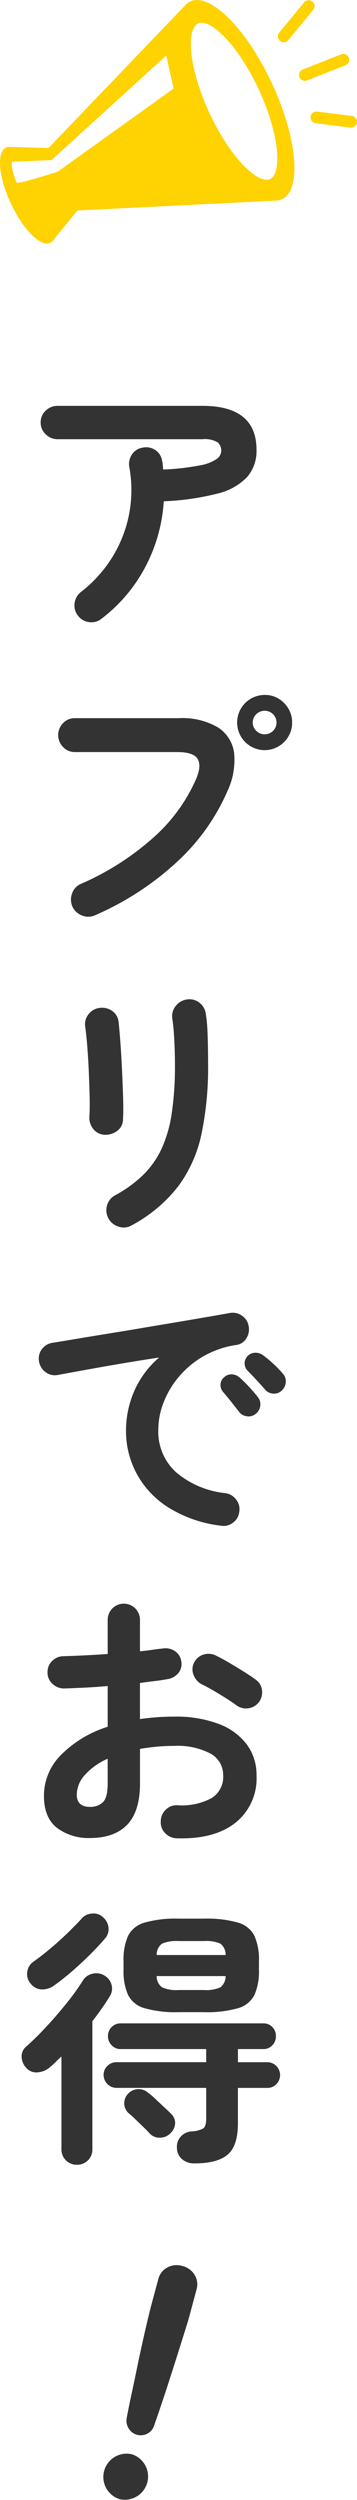 <svg xmlns="http://www.w3.org/2000/svg" xmlns:xlink="http://www.w3.org/1999/xlink" width="66" height="462" viewBox="0 0 66 462">
  <defs>
    <clipPath id="clip-path">
      <rect id="長方形_30" data-name="長方形 30" width="66" height="45" fill="#ffd201"/>
    </clipPath>
    <clipPath id="clip-path-2">
      <rect id="長方形_43" data-name="長方形 43" width="50" height="387" fill="#333"/>
    </clipPath>
  </defs>
  <g id="グループ_80" data-name="グループ 80" transform="translate(-404 -2022)">
    <g id="グループ_59" data-name="グループ 59" transform="translate(404 2022)">
      <g id="グループ_58" data-name="グループ 58" clip-path="url(#clip-path)">
        <path id="パス_184" data-name="パス 184" d="M34.1,1.161a3.363,3.363,0,0,1,.248-.292Q21.66,14.112,8.968,27.356l-3.412-.1-3.818-.115A1.338,1.338,0,0,0,.578,27.7a2.173,2.173,0,0,0-.239.409c-.022.051-.04.107-.06.162a2.884,2.884,0,0,0-.113.336c-.018.073-.033.147-.048.222-.025.117-.045.237-.061.366-.01.084-.022.166-.028.255-.012.135-.017.28-.02.427,0,.063-.008.122-.008.186,0,.028,0,.056,0,.084,0,.056,0,.116,0,.172.005.155.012.308.025.468.005.069.013.137.02.206.013.16.033.32.053.486.012.069.02.138.03.209.027.176.058.356.093.537.01.063.023.123.033.186.043.216.091.435.143.658.01.031.017.061.023.091a22.375,22.375,0,0,0,.7,2.3c.01.028.025.059.038.091q.3.831.681,1.673c.02.046.038.091.06.135.277.61.581,1.22.91,1.821C5.361,43.8,8.489,46.155,9.8,44.441L14.31,38.9,51.1,37.069a.428.428,0,0,1-.047,0,2.778,2.778,0,0,0,2.19-1.155c2.721-3.556.641-14.221-4.643-23.815S36.816-2.4,34.1,1.161M10.652,31.737s-7.4,2.383-7.579,1.994c-1.286-3.166-.811-3.848-.811-3.848l7.256-.29L30.74,10.258l1.362,6.1Zm39.89.826a1.605,1.605,0,0,1-.628.534c-1.832.819-6.014-2.523-9.841-9.539-4.529-8.3-5.758-16.371-4.06-18.7a1.59,1.59,0,0,1,.628-.532c1.831-.821,6.014,2.521,9.841,9.537,4.529,8.3,5.754,16.371,4.06,18.7" transform="translate(0 0)" fill="#ffd201"/>
        <path id="パス_185" data-name="パス 185" d="M312.982,55.856a1.1,1.1,0,0,0-1.419-.6l-7.089,2.807a1.08,1.08,0,0,0-.609,1.408,1.095,1.095,0,0,0,1.419.6l7.089-2.807a1.08,1.08,0,0,0,.609-1.408" transform="translate(-248.5 -45.212)" fill="#ffd201"/>
        <path id="パス_186" data-name="パス 186" d="M282.675,7.792a1.1,1.1,0,0,0,1.536-.154l4.6-5.588a1.077,1.077,0,0,0-.155-1.524,1.1,1.1,0,0,0-1.536.153l-4.6,5.588a1.077,1.077,0,0,0,.155,1.524" transform="translate(-230.902 -0.231)" fill="#ffd201"/>
        <path id="パス_187" data-name="パス 187" d="M323.024,114.992l-6.42-.809a1.083,1.083,0,1,0-.275,2.149l6.42.809a1.1,1.1,0,0,0,.139.009,1.083,1.083,0,0,0,.136-2.158" transform="translate(-257.979 -93.561)" fill="#ffd201"/>
      </g>
    </g>
    <g id="グループ_79" data-name="グループ 79" transform="translate(408 2097)">
      <g id="グループ_78" data-name="グループ 78" clip-path="url(#clip-path-2)">
        <path id="パス_222" data-name="パス 222" d="M13.852,39.319a2.943,2.943,0,0,1-2.276.657A3.033,3.033,0,0,1,9.5,38.814a2.991,2.991,0,0,1-.658-2.3,3.034,3.034,0,0,1,1.163-2.1,24.431,24.431,0,0,0,5.716-6.293,23.686,23.686,0,0,0,3.162-7.907,23.536,23.536,0,0,0,.075-8.9,3.166,3.166,0,0,1,.506-2.349,2.844,2.844,0,0,1,1.974-1.24,3.016,3.016,0,0,1,2.351.456,2.868,2.868,0,0,1,1.24,2.02,3.657,3.657,0,0,1,.126.759c.016.27.042.538.075.807a43.493,43.493,0,0,0,6.854-.783A7.666,7.666,0,0,0,35.172,9.78a1.892,1.892,0,0,0,.783-1.391A2.081,2.081,0,0,0,35.3,6.746a4.647,4.647,0,0,0-2.833-.578H5.708a3.054,3.054,0,0,1-2.2-.911,2.927,2.927,0,0,1-.936-2.173,2.912,2.912,0,0,1,.936-2.2A3.107,3.107,0,0,1,5.708,0H32.465Q42.48,0,42.48,8.137a7.362,7.362,0,0,1-1.744,5.029,11.181,11.181,0,0,1-5.513,3.058,47.842,47.842,0,0,1-9.889,1.415A30.036,30.036,0,0,1,21.9,29.819a29.092,29.092,0,0,1-8.044,9.5" transform="translate(0.944)" fill="#333"/>
        <path id="パス_223" data-name="パス 223" d="M11.718,79.844a3,3,0,0,1-2.377.026,3.207,3.207,0,0,1-1.77-1.642,3.246,3.246,0,0,1-.049-2.452A2.905,2.905,0,0,1,9.14,74.032a49.925,49.925,0,0,0,13.327-8.491,31.193,31.193,0,0,0,7.917-10.763q1.111-2.528.354-3.816t-3.744-1.289H8.025a2.93,2.93,0,0,1-2.175-.934,3.141,3.141,0,0,1,0-4.423,2.973,2.973,0,0,1,2.175-.91H27.248A12.985,12.985,0,0,1,34.455,45.1a6.6,6.6,0,0,1,3.009,4.7,13.455,13.455,0,0,1-1.213,7.05,38.724,38.724,0,0,1-9.232,13.014,53.76,53.76,0,0,1-15.3,9.981M43.13,49.319a5.1,5.1,0,1,1,0-10.209A4.867,4.867,0,0,1,46.7,40.6a5.1,5.1,0,0,1-3.565,8.717m0-2.931a2.173,2.173,0,1,0,0-4.346,2.19,2.19,0,0,0-1.568.631,2.137,2.137,0,0,0,0,3.084,2.179,2.179,0,0,0,1.568.631" transform="translate(1.813 14.311)" fill="#333"/>
        <path id="パス_224" data-name="パス 224" d="M12.155,105.33a2.823,2.823,0,0,1-2.048-1.06,3.347,3.347,0,0,1-.734-2.326q.1-1.311.051-3.512t-.152-4.648q-.1-2.45-.279-4.7t-.379-3.665a2.936,2.936,0,0,1,.607-2.373,3.037,3.037,0,0,1,2.074-1.165,3.2,3.2,0,0,1,2.327.582,2.811,2.811,0,0,1,1.163,2.046q.152,1.418.329,3.818t.3,5.078q.125,2.68.2,5.128t-.026,3.969a2.611,2.611,0,0,1-1.087,2.121,3.63,3.63,0,0,1-2.353.708m5.058,16.728a2.862,2.862,0,0,1-2.4.254,3.142,3.142,0,0,1-1.9-1.516,3.183,3.183,0,0,1-.279-2.375,3.023,3.023,0,0,1,1.442-1.87,23.525,23.525,0,0,0,5.26-3.815,16.642,16.642,0,0,0,3.415-4.878,24.392,24.392,0,0,0,1.871-6.57,59.952,59.952,0,0,0,.581-8.947c0-1.415-.044-2.929-.126-4.549A39.107,39.107,0,0,0,24.7,83.8a2.966,2.966,0,0,1,.682-2.326,3.127,3.127,0,0,1,2.1-1.162,2.953,2.953,0,0,1,2.3.657A3.1,3.1,0,0,1,30.92,83.1,24.78,24.78,0,0,1,31.2,86q.078,1.694.1,3.362c.015,1.109.025,2.1.025,2.979a60.346,60.346,0,0,1-1.213,12.812,24.921,24.921,0,0,1-4.275,9.652,27.064,27.064,0,0,1-8.625,7.253" transform="translate(3.147 29.379)" fill="#333"/>
        <path id="パス_225" data-name="パス 225" d="M36,162.056a23.591,23.591,0,0,1-9.865-3.461,16.829,16.829,0,0,1-5.791-6.291,16.589,16.589,0,0,1-1.9-7.682,18.312,18.312,0,0,1,1.569-7.555,17.245,17.245,0,0,1,4.552-6.091q-3.037.455-6.476,1.035t-6.651,1.162q-3.211.582-5.64,1.037a2.818,2.818,0,0,1-2.25-.556,3.035,3.035,0,0,1-1.188-1.971,2.855,2.855,0,0,1,.53-2.248,2.976,2.976,0,0,1,2-1.188q1.62-.254,4.148-.682t5.666-.936q3.135-.5,6.424-1.061t6.448-1.086q3.16-.533,5.791-.986t4.3-.758a2.909,2.909,0,0,1,2.2.5,2.779,2.779,0,0,1,1.239,1.871,3.071,3.071,0,0,1-.379,2.274,2.537,2.537,0,0,1-1.847,1.262,17.332,17.332,0,0,0-6.22,2.15,17.071,17.071,0,0,0-4.528,3.84,16.692,16.692,0,0,0-2.782,4.752,13.972,13.972,0,0,0-.936,4.927,10.134,10.134,0,0,0,3.34,7.909,16.707,16.707,0,0,0,9.1,3.816,3.008,3.008,0,0,1,1.971,1.213,2.8,2.8,0,0,1,.558,2.224,2.857,2.857,0,0,1-1.163,2.022,2.8,2.8,0,0,1-2.226.555m6.422-20.669a2.027,2.027,0,0,1-1.593.455,2.049,2.049,0,0,1-1.493-.859q-.556-.707-1.416-1.795t-1.567-1.895a1.937,1.937,0,0,1-.431-1.34,1.777,1.777,0,0,1,.682-1.339A1.908,1.908,0,0,1,38,134.083a2.313,2.313,0,0,1,1.442.582,23.024,23.024,0,0,1,1.744,1.718q.986,1.061,1.643,1.92a2.061,2.061,0,0,1,.432,1.616,2.18,2.18,0,0,1-.837,1.467m4.857-4.346a2.011,2.011,0,0,1-1.594.606,2.1,2.1,0,0,1-1.542-.758q-.609-.707-1.543-1.718T40.906,133.4a1.951,1.951,0,0,1,.051-2.729,1.948,1.948,0,0,1,1.366-.582,2.233,2.233,0,0,1,1.465.481,16.711,16.711,0,0,1,1.871,1.542,18.909,18.909,0,0,1,1.77,1.844,2.02,2.02,0,0,1,.558,1.541,2.311,2.311,0,0,1-.708,1.542" transform="translate(0.851 44.896)" fill="#333"/>
        <path id="パス_226" data-name="パス 226" d="M27.6,205.422a3.11,3.11,0,0,1-2.152-.934,2.76,2.76,0,0,1-.834-2.147,2.949,2.949,0,0,1,.91-2.2,2.841,2.841,0,0,1,2.175-.833,11.582,11.582,0,0,0,6.3-1.314,4.575,4.575,0,0,0,2.152-4.144,4.511,4.511,0,0,0-2.353-4.094,13.091,13.091,0,0,0-6.7-1.415q-1.718,0-3.288.152t-3.035.4v6.368q0,5.206-2.377,7.656t-6.879,2.45A9.654,9.654,0,0,1,5.445,203.5q-2.43-1.871-2.429-5.964a10.672,10.672,0,0,1,3.162-7.532,20.986,20.986,0,0,1,8.623-5.2v-7.53q-2.174.2-4.224.3t-3.818.152a3.055,3.055,0,0,1-2.174-.859,2.8,2.8,0,0,1-.91-2.124,2.833,2.833,0,0,1,.884-2.121,2.97,2.97,0,0,1,2.149-.859q1.772-.051,3.844-.152t4.249-.253v-6.216a3.029,3.029,0,0,1,.86-2.2,2.994,2.994,0,0,1,4.25,0,3.039,3.039,0,0,1,.859,2.2v5.711q1.163-.1,2.175-.254t1.974-.251a3.128,3.128,0,0,1,2.276.455,2.689,2.689,0,0,1,1.213,1.92,2.6,2.6,0,0,1-.556,2.173,3.179,3.179,0,0,1-2.022,1.111q-1.064.2-2.353.355t-2.707.354v6.671a43.349,43.349,0,0,1,6.425-.455,22.235,22.235,0,0,1,8.041,1.314,11.608,11.608,0,0,1,5.236,3.764,9.431,9.431,0,0,1,1.846,5.838,10.455,10.455,0,0,1-3.893,8.693q-3.9,3.081-10.824,2.879m-16.086-5.811a3.3,3.3,0,0,0,2.4-.859q.884-.859.884-3.487v-4.549a12.2,12.2,0,0,0-4.224,3.006,5.521,5.521,0,0,0-1.49,3.614q0,2.274,2.427,2.274m27.111-18.75q-.81-.606-1.971-1.339t-2.328-1.416c-.776-.455-1.45-.815-2.023-1.087A3.227,3.227,0,0,1,30.71,175.3a2.734,2.734,0,0,1,.026-2.274,2.88,2.88,0,0,1,1.795-1.567,3.034,3.034,0,0,1,2.3.2q1.06.506,2.427,1.314t2.705,1.643q1.341.832,2.2,1.489a2.658,2.658,0,0,1,1.163,1.922,3.08,3.08,0,0,1-.556,2.224,3.024,3.024,0,0,1-4.148.606" transform="translate(1.107 59.301)" fill="#333"/>
        <path id="パス_227" data-name="パス 227" d="M10.193,250.408a2.806,2.806,0,0,1-2.833-2.881V230.4q-.556.5-1.088,1.035a14.521,14.521,0,0,1-1.087.986,3.881,3.881,0,0,1-2.25.91,2.432,2.432,0,0,1-2.15-.91A3.041,3.041,0,0,1,0,230.344a2.324,2.324,0,0,1,.886-1.819q1.669-1.467,3.642-3.588t3.794-4.4a43.784,43.784,0,0,0,2.984-4.143,2.736,2.736,0,0,1,1.795-1.289,2.866,2.866,0,0,1,2.2.329,2.8,2.8,0,0,1,1.315,1.692,2.574,2.574,0,0,1-.3,2.1q-.658,1.113-1.493,2.3t-1.744,2.351v23.652a2.757,2.757,0,0,1-.835,2.072,2.834,2.834,0,0,1-2.048.809M6.045,217.255a3.845,3.845,0,0,1-2.276.758A2.691,2.691,0,0,1,1.645,216.9a2.624,2.624,0,0,1-.607-2.1,2.688,2.688,0,0,1,1.113-1.9q1.366-.957,3.035-2.348t3.237-2.907q1.567-1.516,2.63-2.679a2.7,2.7,0,0,1,2-.986,2.546,2.546,0,0,1,2.049.733,2.913,2.913,0,0,1,.961,1.895,2.643,2.643,0,0,1-.658,2q-1.113,1.315-2.707,2.905T9.384,214.6q-1.72,1.489-3.338,2.653m25.9,32.9a3.341,3.341,0,0,1-2.3-.783,2.756,2.756,0,0,1-.936-2.047,2.874,2.874,0,0,1,.682-2.1,3.028,3.028,0,0,1,2-.986,4.723,4.723,0,0,0,2.2-.556c.353-.27.53-.876.53-1.819v-5.66H17.527a2.418,2.418,0,0,1-2.377-2.375,2.252,2.252,0,0,1,.708-1.692,2.326,2.326,0,0,1,1.669-.683H34.118V229.03H18.286a2.2,2.2,0,0,1-1.645-.708,2.32,2.32,0,0,1-.682-1.668,2.3,2.3,0,0,1,.682-1.692,2.243,2.243,0,0,1,1.645-.683h26.4a2.221,2.221,0,0,1,1.669.683,2.347,2.347,0,0,1,.658,1.692,2.372,2.372,0,0,1-.658,1.668,2.182,2.182,0,0,1-1.669.708h-4.7v2.426H45.4a2.377,2.377,0,0,1,1.7,4.043,2.264,2.264,0,0,1-1.7.708H39.985v6.52q0,4.194-1.9,5.811t-6.146,1.619m-2.934-27.948a20.931,20.931,0,0,1-6.272-.733,4.863,4.863,0,0,1-3.059-2.45,10.776,10.776,0,0,1-.835-4.65v-1.567a10.919,10.919,0,0,1,.835-4.7,4.877,4.877,0,0,1,3.059-2.452,20.983,20.983,0,0,1,6.272-.732h4.7a20.959,20.959,0,0,1,6.3.732,4.885,4.885,0,0,1,3.035,2.452,10.921,10.921,0,0,1,.834,4.7v1.567a10.778,10.778,0,0,1-.834,4.65,4.87,4.87,0,0,1-3.035,2.45,20.907,20.907,0,0,1-6.3.733ZM23.7,244.647q-.406-.455-1.163-1.187l-1.517-1.467q-.759-.731-1.265-1.138a2.5,2.5,0,0,1-.152-3.486,2.635,2.635,0,0,1,3.742-.3,13.033,13.033,0,0,1,1.342,1.136c.555.523,1.1,1.037,1.643,1.542s.943.892,1.214,1.162a2.358,2.358,0,0,1,.834,1.819,2.71,2.71,0,0,1-.884,1.87,2.657,2.657,0,0,1-1.947.807,2.408,2.408,0,0,1-1.847-.757m1.265-33H37.709a2.555,2.555,0,0,0-.961-2.1,6.555,6.555,0,0,0-3.035-.481h-4.7a6.717,6.717,0,0,0-3.059.481,2.515,2.515,0,0,0-.987,2.1m4.046,6.469h4.7a6.275,6.275,0,0,0,3.035-.505,2.577,2.577,0,0,0,.961-2.072H24.963a2.537,2.537,0,0,0,.987,2.072,6.428,6.428,0,0,0,3.059.505" transform="translate(0 74.64)" fill="#333"/>
        <path id="パス_228" data-name="パス 228" d="M14.118,294.8a4.3,4.3,0,0,1,2.226-8.3,4.3,4.3,0,0,1-2.226,8.3m3.193-11.911a2.5,2.5,0,0,1-1.526-1.142,2.672,2.672,0,0,1-.373-1.93q.351-1.9.871-4.319t1.047-4.979q.527-2.553,1.044-4.874t.941-4.091q.422-1.77.644-2.6l1.3-4.835A3.32,3.32,0,0,1,22.9,252a3.581,3.581,0,0,1,2.776-.3,3.646,3.646,0,0,1,2.3,1.664,3.321,3.321,0,0,1,.358,2.659l-1.295,4.833q-.224.832-.767,2.568t-1.258,4.008q-.716,2.268-1.511,4.748t-1.583,4.834q-.789,2.354-1.433,4.169a2.5,2.5,0,0,1-1.24,1.5,2.577,2.577,0,0,1-1.943.213" transform="translate(4.009 92.046)" fill="#333"/>
      </g>
    </g>
  </g>
</svg>

